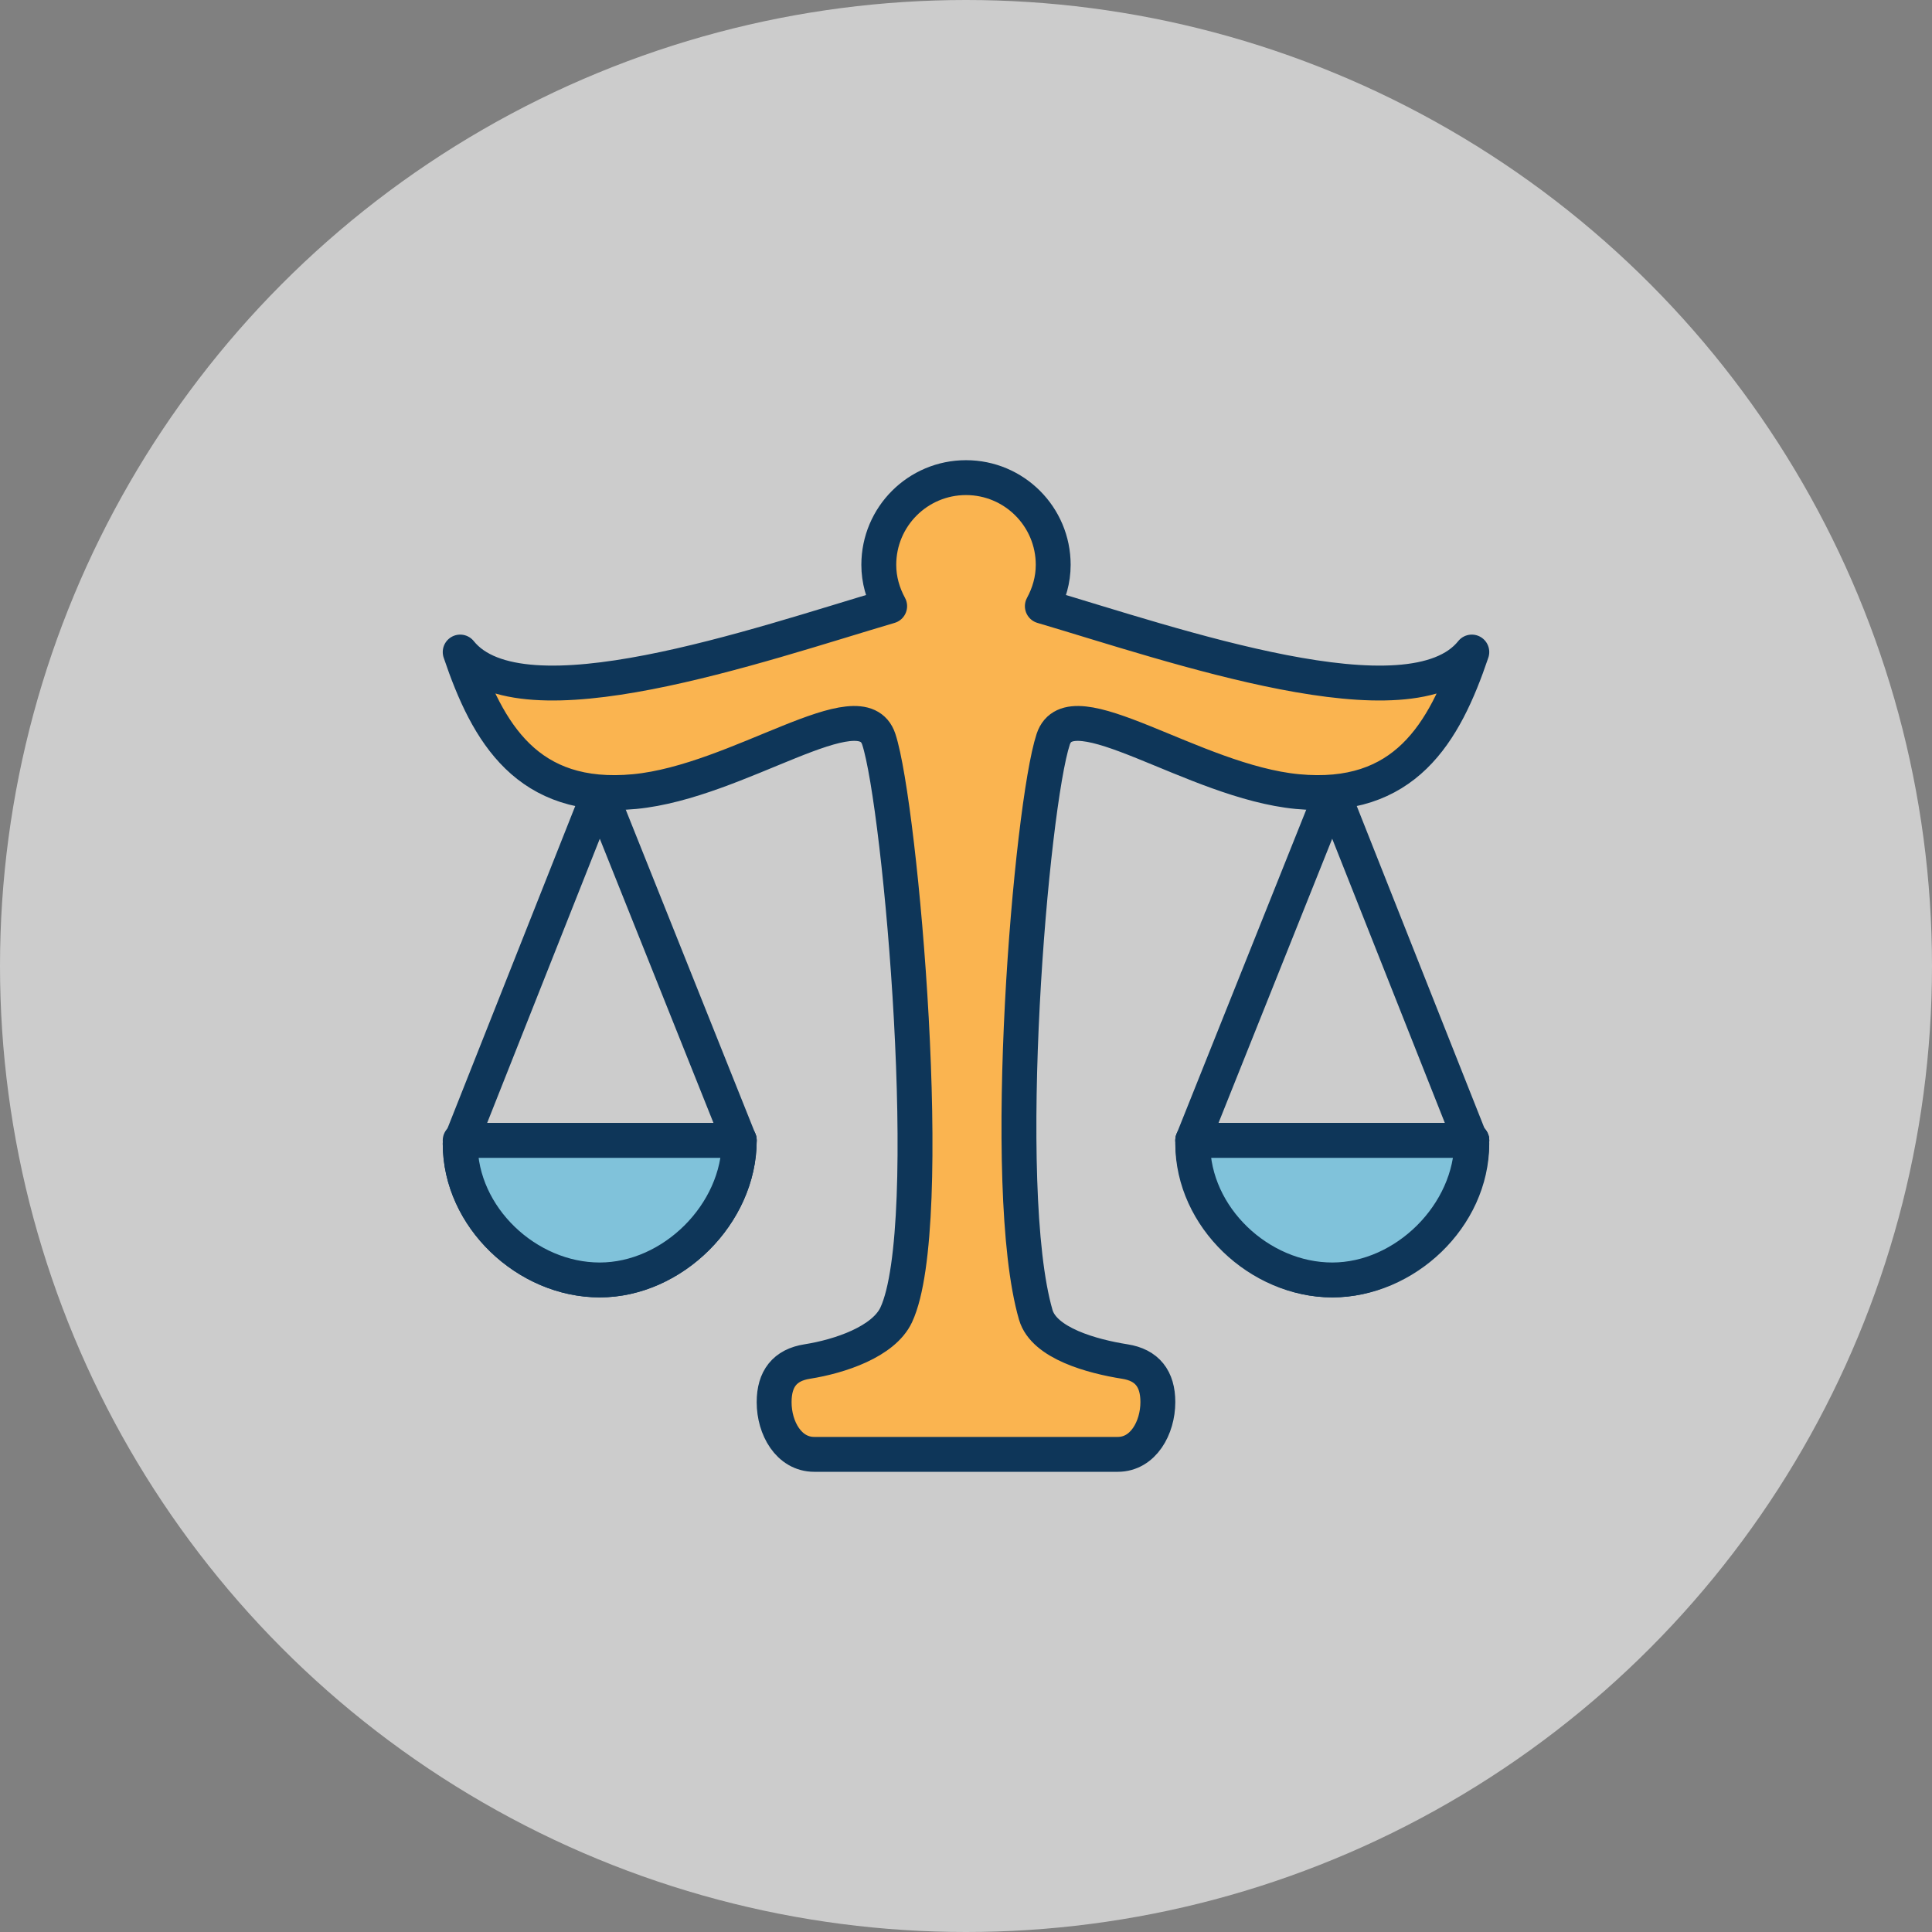 <svg xmlns="http://www.w3.org/2000/svg" id="Layer_1" data-name="Layer 1" viewBox="0 0 144 144"><rect x="0" y="0" width="144" height="144" fill="#808080" stroke="none"/><defs><style>      .cls-1 {        fill: #80c2da;      }      .cls-1, .cls-2, .cls-3 {        stroke: #0e3659;        stroke-linecap: round;        stroke-linejoin: round;        stroke-width: 2.6px;      }      .cls-2 {        fill: none;      }      .cls-3 {        fill: #fab450;      }      .cls-4 {        fill: #fff;        opacity: .6;      }    </style></defs><circle class="cls-4" cx="72" cy="72" r="72"></circle><g><g><g><path class="cls-2" d="M88.9,85c0,5.48,4.97,10.4,10.4,10.4s10.4-4.68,10.4-10.16l-10.4-26.24-10.4,26Z"></path><path class="cls-2" d="M34.3,85.24c0,5.48,4.97,10.16,10.4,10.16s10.4-4.92,10.4-10.4l-10.4-26-10.4,26.24Z"></path></g><line class="cls-2" x1="88.9" y1="85" x2="109.7" y2="85"></line><line class="cls-2" x1="34.3" y1="85" x2="55.1" y2="85"></line><path class="cls-1" d="M34.3,85.24c0,5.48,4.97,10.16,10.4,10.16s10.4-4.92,10.4-10.4h-20.71l-.09,.24Z"></path><line class="cls-2" x1="88.9" y1="85" x2="109.7" y2="85"></line><path class="cls-1" d="M88.9,85.24c0,5.48,4.97,10.16,10.4,10.16s10.4-4.92,10.4-10.4h-20.71l-.09,.24Z"></path></g><path class="cls-3" d="M83.83,101.48c-2.4-.38-6.01-1.35-6.63-3.48-2.76-9.53-.34-37.92,1.3-42.9,1.3-3.93,10.44,3.16,18.2,3.9,7.99,.76,10.95-4.33,13-10.4-4.54,5.68-22.25-.54-32.01-3.42,.5-.92,.81-1.96,.81-3.08,0-3.59-2.91-6.5-6.5-6.5s-6.5,2.91-6.5,6.5c0,1.12,.31,2.16,.81,3.08-9.76,2.88-27.46,9.1-32.01,3.42,2.05,6.07,5.01,11.16,13,10.4,7.76-.74,16.9-7.83,18.2-3.9,1.64,4.98,4.39,36.29,1.3,42.9-.94,2.01-4.22,3.1-6.63,3.48-1.68,.26-2.47,1.3-2.47,3.02v.02c0,1.92,1.09,3.88,2.99,3.88h22.62c1.9,0,2.99-1.98,2.99-3.9h0c0-1.72-.79-2.76-2.47-3.02Z"></path></g></svg>
